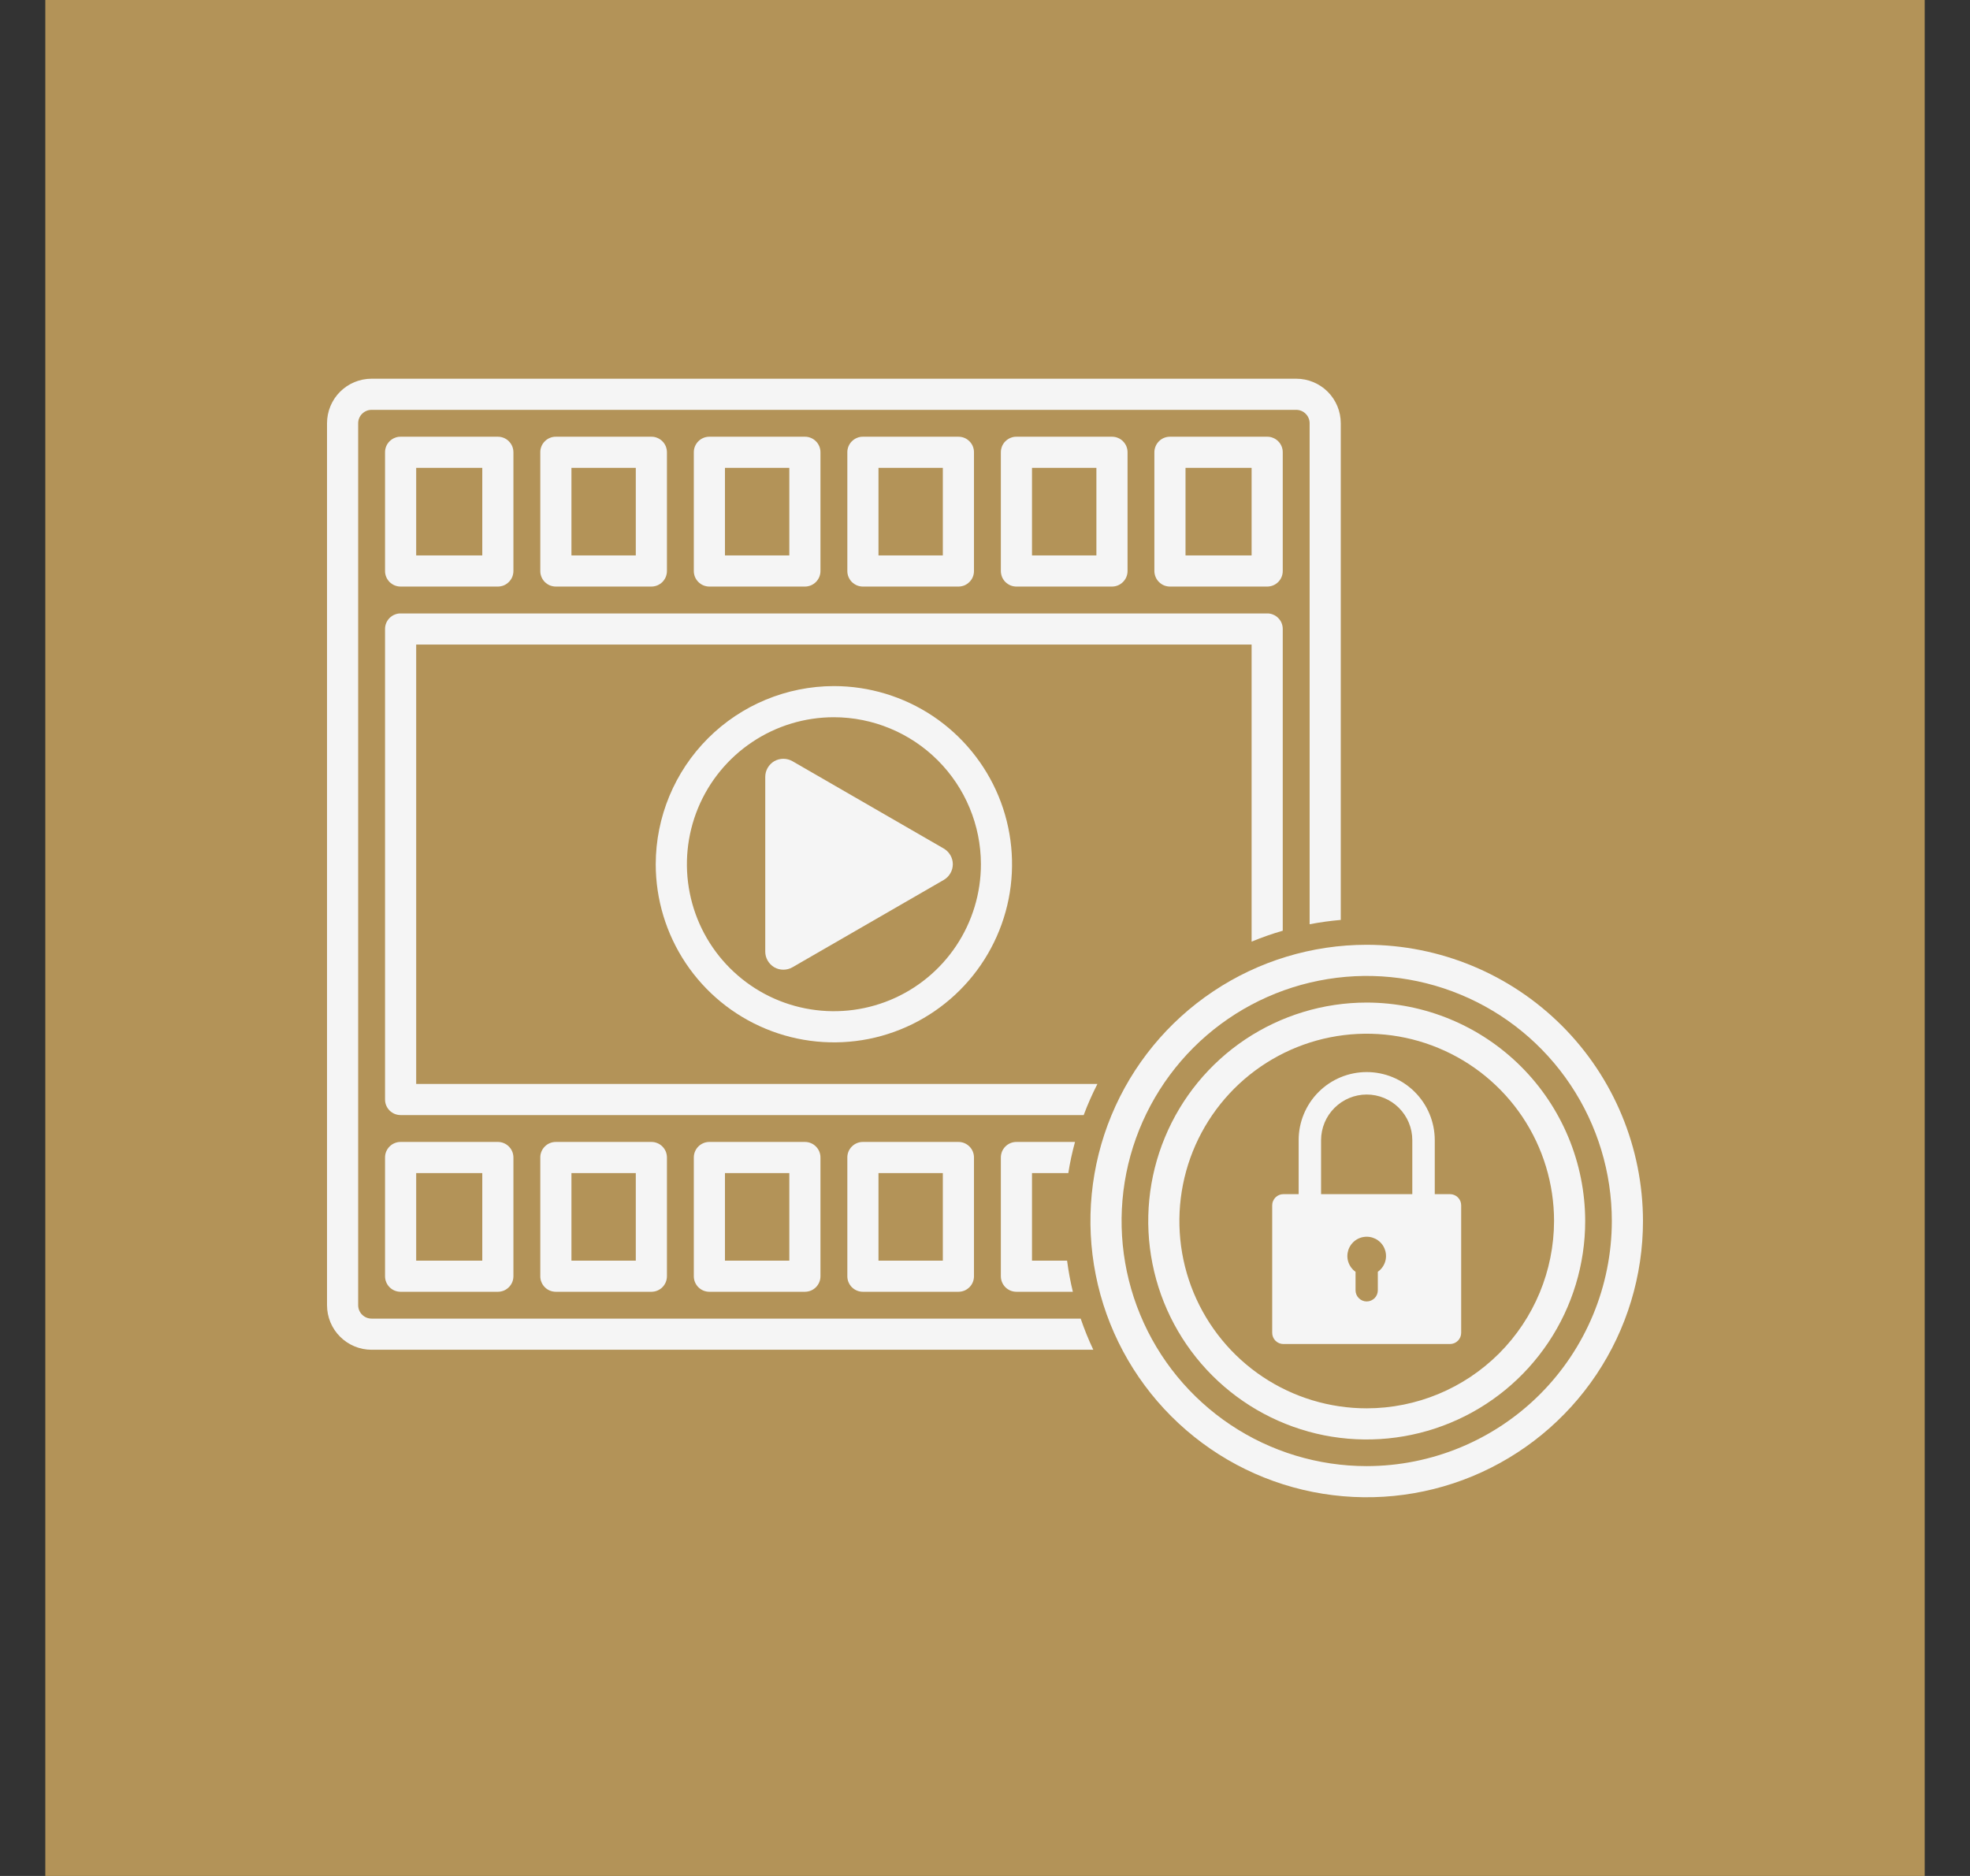 <?xml version="1.0" encoding="UTF-8"?> <svg xmlns="http://www.w3.org/2000/svg" width="42" height="40" viewBox="0 0 42 40" fill="none"><rect x="0" y="0" width="42" height="40" fill="#333333" stroke="none"/><rect width="40.068" height="40" transform="translate(0.966)" fill="#B39358"></rect><g clip-path="url(#clip0_191_151)"><path d="M30.913 25.462H30.589V24.31C30.588 23.925 30.436 23.556 30.163 23.284C29.892 23.012 29.523 22.859 29.138 22.859H29.138C28.753 22.859 28.384 23.012 28.112 23.284C27.84 23.556 27.687 23.925 27.687 24.31V25.462H27.363C27.331 25.462 27.3 25.468 27.271 25.48C27.242 25.492 27.216 25.509 27.193 25.532C27.171 25.554 27.154 25.58 27.142 25.609C27.129 25.638 27.123 25.669 27.123 25.701V28.419C27.123 28.482 27.148 28.543 27.193 28.588C27.238 28.633 27.299 28.658 27.363 28.658H30.913C30.976 28.658 31.037 28.633 31.082 28.588C31.127 28.543 31.152 28.482 31.152 28.419V25.701C31.152 25.669 31.146 25.638 31.134 25.609C31.122 25.58 31.104 25.554 31.082 25.532C31.06 25.509 31.033 25.492 31.004 25.48C30.975 25.468 30.944 25.462 30.913 25.462ZM29.375 27.117V27.512C29.375 27.575 29.35 27.636 29.306 27.68C29.261 27.724 29.201 27.75 29.138 27.75L29.138 27.75C29.075 27.75 29.014 27.725 28.97 27.68C28.925 27.636 28.9 27.575 28.9 27.512V27.118C28.828 27.067 28.775 26.995 28.747 26.912C28.719 26.829 28.719 26.74 28.745 26.657C28.772 26.573 28.824 26.501 28.895 26.449C28.965 26.398 29.05 26.37 29.138 26.37L29.138 26.37C29.225 26.37 29.311 26.398 29.381 26.449C29.452 26.501 29.504 26.573 29.53 26.657C29.557 26.74 29.556 26.83 29.528 26.913C29.5 26.995 29.447 27.067 29.375 27.117ZM30.11 25.462H28.165V24.31C28.166 24.052 28.268 23.805 28.451 23.623C28.633 23.441 28.88 23.338 29.138 23.338L29.138 23.338C29.396 23.338 29.643 23.441 29.825 23.623C30.007 23.805 30.11 24.052 30.11 24.31L30.11 25.462Z" fill="#F5F5F5"></path><path d="M29.138 21.377C28.217 21.377 27.316 21.651 26.55 22.162C25.784 22.674 25.187 23.402 24.835 24.253C24.482 25.104 24.39 26.04 24.57 26.944C24.749 27.847 25.193 28.677 25.845 29.329C26.496 29.98 27.326 30.424 28.229 30.604C29.133 30.783 30.069 30.691 30.921 30.338C31.772 29.986 32.499 29.389 33.011 28.623C33.523 27.857 33.796 26.956 33.796 26.035C33.794 24.8 33.303 23.616 32.43 22.743C31.557 21.87 30.373 21.379 29.138 21.377ZM29.138 30.029C28.348 30.029 27.576 29.795 26.919 29.356C26.262 28.917 25.751 28.293 25.448 27.564C25.146 26.834 25.067 26.031 25.221 25.256C25.375 24.481 25.756 23.77 26.314 23.211C26.873 22.653 27.584 22.272 28.359 22.118C29.134 21.964 29.937 22.043 30.666 22.346C31.396 22.648 32.02 23.16 32.459 23.816C32.898 24.473 33.132 25.245 33.132 26.035C33.13 27.094 32.709 28.109 31.961 28.858C31.212 29.607 30.197 30.028 29.138 30.029Z" fill="#F5F5F5"></path><path d="M13.98 18.427C13.98 19.178 14.203 19.913 14.62 20.537C15.038 21.162 15.631 21.649 16.325 21.936C17.019 22.224 17.783 22.299 18.52 22.153C19.256 22.006 19.933 21.644 20.464 21.113C20.995 20.582 21.357 19.905 21.504 19.168C21.65 18.432 21.575 17.668 21.288 16.974C21 16.28 20.513 15.687 19.889 15.269C19.264 14.852 18.529 14.629 17.778 14.629C16.771 14.631 15.806 15.031 15.094 15.743C14.382 16.455 13.982 17.42 13.98 18.427ZM20.913 18.427C20.913 19.047 20.729 19.653 20.385 20.168C20.04 20.684 19.551 21.086 18.978 21.323C18.405 21.56 17.775 21.622 17.167 21.501C16.559 21.381 16.001 21.082 15.563 20.644C15.124 20.206 14.826 19.647 14.705 19.039C14.584 18.431 14.646 17.801 14.883 17.228C15.12 16.656 15.522 16.166 16.037 15.822C16.552 15.477 17.158 15.293 17.778 15.293C18.609 15.294 19.406 15.625 19.993 16.212C20.581 16.8 20.912 17.596 20.913 18.427Z" fill="#F5F5F5"></path><path d="M16.315 16.565V20.291C16.315 20.358 16.333 20.425 16.367 20.483C16.401 20.542 16.45 20.591 16.508 20.625C16.567 20.659 16.633 20.676 16.701 20.676C16.769 20.676 16.835 20.659 16.894 20.625L20.121 18.762C20.179 18.728 20.228 18.679 20.262 18.62C20.296 18.562 20.314 18.495 20.314 18.428C20.314 18.36 20.296 18.293 20.262 18.235C20.228 18.176 20.179 18.127 20.121 18.093L16.894 16.23C16.835 16.197 16.769 16.179 16.701 16.179C16.633 16.179 16.567 16.197 16.508 16.23C16.45 16.264 16.401 16.313 16.367 16.372C16.333 16.43 16.315 16.497 16.315 16.565Z" fill="#F5F5F5"></path><path d="M13.887 12.507C13.931 12.507 13.974 12.498 14.014 12.482C14.054 12.465 14.091 12.44 14.122 12.41C14.153 12.379 14.177 12.342 14.194 12.302C14.21 12.261 14.219 12.218 14.219 12.175V9.644C14.219 9.6 14.21 9.557 14.194 9.516C14.177 9.476 14.153 9.439 14.122 9.409C14.091 9.378 14.054 9.353 14.014 9.337C13.974 9.32 13.931 9.311 13.887 9.312H11.851C11.807 9.311 11.764 9.32 11.723 9.337C11.683 9.353 11.646 9.378 11.616 9.409C11.585 9.439 11.56 9.476 11.544 9.516C11.527 9.557 11.518 9.6 11.519 9.644V12.175C11.518 12.218 11.527 12.261 11.544 12.302C11.56 12.342 11.585 12.379 11.616 12.41C11.646 12.44 11.683 12.465 11.723 12.482C11.764 12.498 11.807 12.507 11.851 12.507L13.887 12.507ZM12.183 9.976H13.555V11.843H12.183V9.976Z" fill="#F5F5F5"></path><path d="M23.707 12.507C23.751 12.507 23.794 12.498 23.834 12.482C23.875 12.465 23.911 12.44 23.942 12.409C23.973 12.379 23.997 12.342 24.014 12.302C24.031 12.261 24.039 12.218 24.039 12.175V9.644C24.039 9.6 24.031 9.557 24.014 9.516C23.997 9.476 23.973 9.44 23.942 9.409C23.911 9.378 23.875 9.353 23.834 9.337C23.794 9.32 23.751 9.312 23.707 9.312H21.67C21.627 9.311 21.583 9.32 21.543 9.337C21.503 9.353 21.466 9.378 21.435 9.409C21.404 9.439 21.38 9.476 21.363 9.516C21.347 9.557 21.338 9.6 21.338 9.644V12.175C21.338 12.218 21.347 12.261 21.363 12.302C21.38 12.342 21.404 12.379 21.435 12.41C21.466 12.44 21.503 12.465 21.543 12.482C21.583 12.498 21.627 12.507 21.67 12.507L23.707 12.507ZM22.002 9.976H23.375V11.843H22.002V9.976Z" fill="#F5F5F5"></path><path d="M17.16 12.507C17.204 12.507 17.247 12.498 17.287 12.482C17.328 12.465 17.364 12.44 17.395 12.41C17.426 12.379 17.45 12.342 17.467 12.302C17.484 12.261 17.492 12.218 17.492 12.175V9.644C17.492 9.6 17.484 9.557 17.467 9.516C17.45 9.476 17.426 9.439 17.395 9.409C17.364 9.378 17.328 9.353 17.287 9.337C17.247 9.32 17.204 9.311 17.16 9.312H15.124C15.08 9.312 15.037 9.32 14.997 9.337C14.956 9.353 14.92 9.378 14.889 9.409C14.858 9.44 14.834 9.476 14.817 9.516C14.8 9.557 14.792 9.6 14.792 9.644V12.175C14.792 12.218 14.8 12.261 14.817 12.302C14.834 12.342 14.858 12.379 14.889 12.409C14.92 12.44 14.956 12.465 14.997 12.482C15.037 12.498 15.08 12.507 15.124 12.507L17.16 12.507ZM15.456 9.976H16.828V11.843H15.456V9.976Z" fill="#F5F5F5"></path><path d="M20.433 12.507C20.477 12.507 20.52 12.498 20.561 12.482C20.601 12.465 20.637 12.44 20.668 12.409C20.699 12.379 20.724 12.342 20.74 12.302C20.757 12.261 20.765 12.218 20.765 12.175V9.644C20.765 9.6 20.757 9.557 20.74 9.516C20.724 9.476 20.699 9.44 20.668 9.409C20.637 9.378 20.601 9.353 20.561 9.337C20.52 9.32 20.477 9.312 20.433 9.312H18.397C18.353 9.311 18.31 9.32 18.27 9.337C18.23 9.353 18.193 9.378 18.162 9.409C18.131 9.439 18.107 9.476 18.09 9.516C18.073 9.557 18.065 9.6 18.065 9.644V12.175C18.065 12.218 18.073 12.261 18.09 12.302C18.107 12.342 18.131 12.379 18.162 12.41C18.193 12.44 18.23 12.465 18.27 12.482C18.31 12.498 18.353 12.507 18.397 12.507L20.433 12.507ZM18.729 9.976H20.101V11.843H18.729V9.976Z" fill="#F5F5F5"></path><path d="M27.348 9.644C27.348 9.6 27.34 9.557 27.323 9.516C27.306 9.476 27.282 9.439 27.251 9.409C27.22 9.378 27.184 9.353 27.143 9.337C27.103 9.32 27.06 9.311 27.016 9.312H24.943C24.9 9.312 24.857 9.32 24.816 9.337C24.776 9.353 24.739 9.378 24.709 9.409C24.678 9.44 24.653 9.476 24.637 9.516C24.62 9.557 24.611 9.6 24.611 9.644V12.175C24.611 12.218 24.62 12.261 24.637 12.302C24.653 12.342 24.678 12.379 24.709 12.409C24.739 12.44 24.776 12.465 24.816 12.482C24.857 12.498 24.9 12.507 24.943 12.507H27.016C27.06 12.507 27.103 12.498 27.143 12.482C27.184 12.465 27.22 12.44 27.251 12.41C27.282 12.379 27.306 12.342 27.323 12.302C27.34 12.261 27.348 12.218 27.348 12.175L27.348 9.644ZM26.684 11.843H25.275V9.976H26.684V11.843Z" fill="#F5F5F5"></path><path d="M27.348 19.845V13.412C27.348 13.368 27.34 13.325 27.323 13.284C27.307 13.244 27.282 13.208 27.251 13.177C27.22 13.146 27.184 13.121 27.143 13.105C27.103 13.088 27.06 13.079 27.016 13.08H8.541C8.497 13.079 8.454 13.088 8.414 13.105C8.373 13.121 8.337 13.146 8.306 13.177C8.275 13.208 8.251 13.244 8.234 13.284C8.217 13.325 8.209 13.368 8.209 13.412V23.444C8.209 23.487 8.217 23.531 8.234 23.571C8.251 23.611 8.275 23.648 8.306 23.679C8.337 23.709 8.373 23.734 8.414 23.751C8.454 23.767 8.497 23.776 8.541 23.776H23.104C23.189 23.549 23.287 23.327 23.397 23.112H8.873V13.744H26.684V20.078C26.901 19.988 27.123 19.91 27.348 19.845Z" fill="#F5F5F5"></path><path d="M22.776 25.013C22.811 24.789 22.859 24.567 22.919 24.349H21.67C21.627 24.349 21.583 24.357 21.543 24.374C21.503 24.39 21.466 24.415 21.435 24.446C21.404 24.477 21.38 24.513 21.363 24.553C21.347 24.594 21.338 24.637 21.338 24.681V27.212C21.338 27.255 21.347 27.299 21.363 27.339C21.38 27.379 21.404 27.416 21.435 27.447C21.466 27.478 21.503 27.502 21.543 27.519C21.583 27.535 21.627 27.544 21.67 27.544H22.873C22.82 27.325 22.779 27.103 22.75 26.88H22.002V25.013H22.776Z" fill="#F5F5F5"></path><path d="M7.922 28.116C7.846 28.116 7.774 28.086 7.72 28.032C7.666 27.979 7.636 27.906 7.636 27.83V9.025C7.636 8.949 7.666 8.876 7.72 8.823C7.774 8.769 7.846 8.739 7.922 8.739H27.635C27.711 8.739 27.784 8.769 27.837 8.823C27.891 8.876 27.921 8.949 27.921 9.025V19.707C28.141 19.665 28.362 19.634 28.585 19.615V9.025C28.585 8.773 28.485 8.531 28.307 8.353C28.128 8.175 27.887 8.075 27.635 8.075H7.922C7.67 8.075 7.429 8.175 7.25 8.353C7.072 8.531 6.972 8.773 6.972 9.025V27.83C6.972 28.082 7.072 28.324 7.251 28.502C7.429 28.68 7.67 28.78 7.922 28.78H23.309C23.207 28.564 23.117 28.343 23.04 28.116H7.922Z" fill="#F5F5F5"></path><path d="M29.138 20.145C27.973 20.145 26.834 20.491 25.866 21.138C24.897 21.785 24.142 22.705 23.696 23.781C23.25 24.857 23.134 26.042 23.361 27.184C23.588 28.327 24.149 29.376 24.973 30.2C25.797 31.024 26.846 31.585 27.989 31.812C29.131 32.039 30.316 31.923 31.392 31.477C32.468 31.031 33.388 30.276 34.035 29.308C34.683 28.339 35.028 27.2 35.028 26.035C35.026 24.474 34.405 22.976 33.301 21.872C32.197 20.768 30.7 20.147 29.138 20.145ZM29.138 31.261C28.104 31.261 27.094 30.955 26.235 30.381C25.375 29.806 24.705 28.99 24.31 28.035C23.914 27.08 23.811 26.029 24.012 25.016C24.214 24.002 24.712 23.071 25.442 22.34C26.173 21.609 27.105 21.111 28.118 20.91C29.132 20.708 30.183 20.811 31.138 21.207C32.093 21.602 32.909 22.272 33.483 23.132C34.057 23.991 34.364 25.002 34.364 26.035C34.362 27.421 33.811 28.749 32.832 29.729C31.852 30.709 30.523 31.26 29.138 31.261Z" fill="#F5F5F5"></path><path d="M8.541 24.349C8.497 24.349 8.454 24.357 8.414 24.374C8.373 24.39 8.337 24.415 8.306 24.446C8.275 24.477 8.251 24.513 8.234 24.553C8.217 24.594 8.209 24.637 8.209 24.681V27.212C8.209 27.255 8.217 27.299 8.234 27.339C8.251 27.379 8.275 27.416 8.306 27.447C8.337 27.478 8.373 27.502 8.414 27.519C8.454 27.535 8.497 27.544 8.541 27.544H10.614C10.657 27.544 10.7 27.535 10.741 27.519C10.781 27.502 10.818 27.477 10.848 27.447C10.879 27.416 10.904 27.379 10.921 27.339C10.937 27.299 10.946 27.255 10.946 27.212V24.681C10.946 24.637 10.937 24.594 10.921 24.554C10.904 24.513 10.879 24.477 10.848 24.446C10.818 24.415 10.781 24.391 10.741 24.374C10.7 24.357 10.657 24.349 10.614 24.349H8.541ZM10.282 26.88H8.873V25.013H10.282V26.88Z" fill="#F5F5F5"></path><path d="M8.541 12.507H10.614C10.657 12.507 10.7 12.498 10.741 12.482C10.781 12.465 10.818 12.44 10.848 12.409C10.879 12.379 10.904 12.342 10.921 12.302C10.937 12.261 10.946 12.218 10.946 12.175V9.644C10.946 9.6 10.937 9.557 10.921 9.516C10.904 9.476 10.879 9.44 10.848 9.409C10.818 9.378 10.781 9.353 10.741 9.337C10.7 9.32 10.657 9.312 10.614 9.312H8.541C8.497 9.311 8.454 9.32 8.414 9.337C8.373 9.353 8.337 9.378 8.306 9.409C8.275 9.439 8.251 9.476 8.234 9.516C8.217 9.557 8.209 9.6 8.209 9.644V12.175C8.209 12.218 8.217 12.261 8.234 12.302C8.251 12.342 8.275 12.379 8.306 12.41C8.337 12.44 8.373 12.465 8.414 12.482C8.454 12.498 8.497 12.507 8.541 12.507ZM8.873 9.976H10.282V11.843H8.873V9.976Z" fill="#F5F5F5"></path><path d="M11.851 24.349C11.807 24.349 11.764 24.357 11.723 24.374C11.683 24.39 11.646 24.415 11.616 24.446C11.585 24.477 11.56 24.513 11.544 24.553C11.527 24.594 11.518 24.637 11.519 24.681V27.212C11.518 27.255 11.527 27.299 11.544 27.339C11.56 27.379 11.585 27.416 11.616 27.447C11.646 27.478 11.683 27.502 11.723 27.519C11.764 27.535 11.807 27.544 11.851 27.544H13.887C13.931 27.544 13.974 27.535 14.014 27.519C14.054 27.502 14.091 27.478 14.122 27.447C14.153 27.416 14.177 27.379 14.194 27.339C14.21 27.299 14.219 27.255 14.219 27.212V24.681C14.219 24.637 14.21 24.594 14.194 24.553C14.177 24.513 14.153 24.477 14.122 24.446C14.091 24.415 14.054 24.39 14.014 24.374C13.974 24.357 13.931 24.349 13.887 24.349H11.851ZM13.555 26.88H12.183V25.013H13.555V26.88Z" fill="#F5F5F5"></path><path d="M18.397 24.349C18.353 24.349 18.31 24.357 18.27 24.374C18.23 24.39 18.193 24.415 18.162 24.446C18.131 24.477 18.107 24.513 18.09 24.553C18.073 24.594 18.065 24.637 18.065 24.681V27.212C18.065 27.255 18.073 27.299 18.09 27.339C18.107 27.379 18.131 27.416 18.162 27.447C18.193 27.478 18.23 27.502 18.27 27.519C18.31 27.535 18.353 27.544 18.397 27.544H20.433C20.477 27.544 20.52 27.535 20.561 27.519C20.601 27.502 20.637 27.477 20.668 27.447C20.699 27.416 20.724 27.379 20.74 27.339C20.757 27.299 20.765 27.255 20.765 27.212V24.681C20.765 24.637 20.757 24.594 20.74 24.554C20.724 24.513 20.699 24.477 20.668 24.446C20.637 24.415 20.601 24.391 20.561 24.374C20.52 24.357 20.477 24.349 20.433 24.349H18.397ZM20.101 26.88H18.729V25.013H20.101V26.88Z" fill="#F5F5F5"></path><path d="M15.124 24.349C15.08 24.349 15.037 24.357 14.997 24.374C14.956 24.391 14.92 24.415 14.889 24.446C14.858 24.477 14.834 24.513 14.817 24.554C14.8 24.594 14.792 24.637 14.792 24.681V27.212C14.792 27.255 14.8 27.299 14.817 27.339C14.834 27.379 14.858 27.416 14.889 27.447C14.92 27.477 14.956 27.502 14.997 27.519C15.037 27.535 15.08 27.544 15.124 27.544H17.16C17.204 27.544 17.247 27.535 17.287 27.519C17.328 27.502 17.364 27.478 17.395 27.447C17.426 27.416 17.45 27.379 17.467 27.339C17.484 27.299 17.492 27.255 17.492 27.212V24.681C17.492 24.637 17.484 24.594 17.467 24.553C17.45 24.513 17.426 24.477 17.395 24.446C17.364 24.415 17.328 24.39 17.287 24.374C17.247 24.357 17.204 24.349 17.16 24.349H15.124ZM16.828 26.88H15.456V25.013H16.828V26.88Z" fill="#F5F5F5"></path></g><defs><clipPath id="clip0_191_151"><rect width="28.444" height="24" fill="white" transform="translate(6.778 8)"></rect></clipPath></defs></svg> 